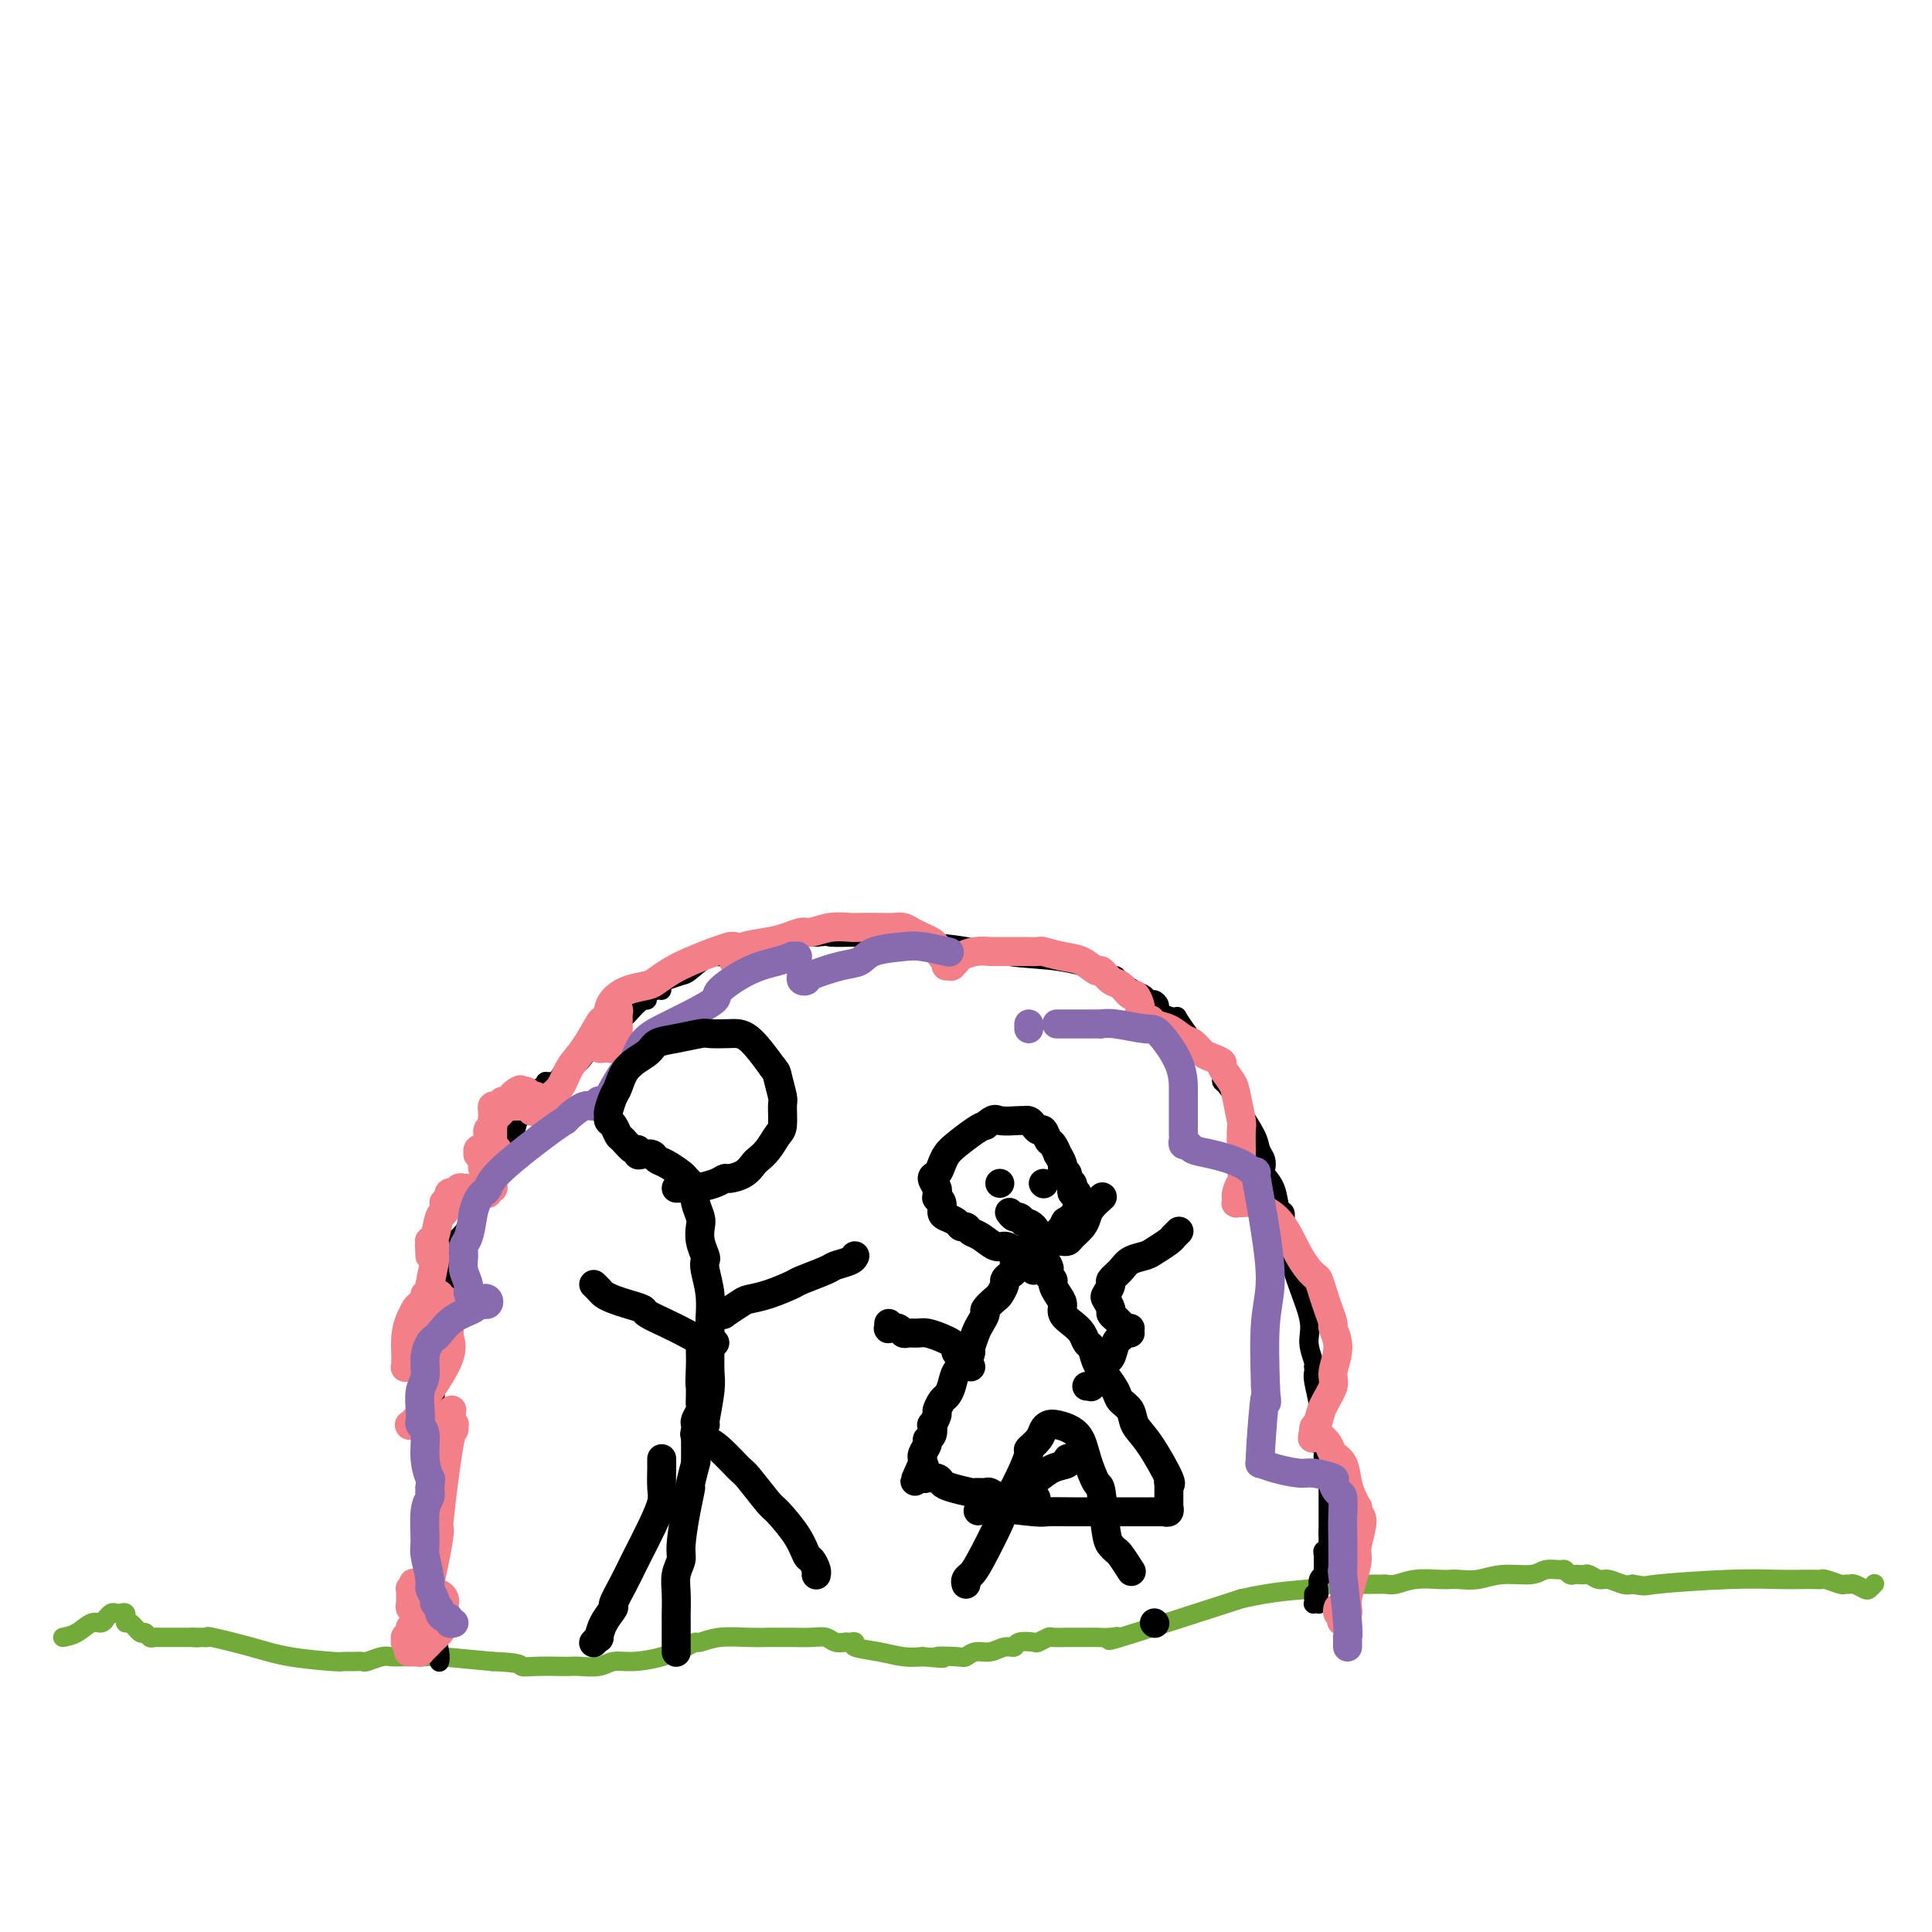 <svg viewBox='0 0 400 400' version='1.1' xmlns='http://www.w3.org/2000/svg' xmlns:xlink='http://www.w3.org/1999/xlink'><g fill='none' stroke='#73AB3A' stroke-width='4' stroke-linecap='round' stroke-linejoin='round'><path d='M13,339c0.980,-0.187 1.961,-0.375 3,-1c1.039,-0.625 2.138,-1.688 3,-2c0.862,-0.312 1.488,0.127 2,0c0.512,-0.127 0.911,-0.818 1,-1c0.089,-0.182 -0.130,0.146 0,0c0.130,-0.146 0.609,-0.767 1,-1c0.391,-0.233 0.693,-0.078 1,0c0.307,0.078 0.618,0.078 1,0c0.382,-0.078 0.836,-0.233 1,0c0.164,0.233 0.036,0.855 0,1c-0.036,0.145 0.018,-0.186 0,0c-0.018,0.186 -0.107,0.891 0,1c0.107,0.109 0.410,-0.377 1,0c0.590,0.377 1.467,1.618 2,2c0.533,0.382 0.723,-0.094 1,0c0.277,0.094 0.640,0.757 1,1c0.360,0.243 0.716,0.065 1,0c0.284,-0.065 0.497,-0.017 1,0c0.503,0.017 1.298,0.005 2,0c0.702,-0.005 1.312,-0.001 2,0c0.688,0.001 1.454,0.000 2,0c0.546,-0.000 0.870,-0.000 1,0c0.130,0.000 0.065,0.000 0,0'/><path d='M40,339c1.703,0.155 0.460,0.041 0,0c-0.460,-0.041 -0.137,-0.011 0,0c0.137,0.011 0.088,0.003 0,0c-0.088,-0.003 -0.216,-0.001 0,0c0.216,0.001 0.775,0.000 1,0c0.225,-0.000 0.117,0.000 0,0c-0.117,-0.000 -0.244,-0.002 0,0c0.244,0.002 0.860,0.006 1,0c0.140,-0.006 -0.197,-0.023 0,0c0.197,0.023 0.929,0.087 1,0c0.071,-0.087 -0.518,-0.325 1,0c1.518,0.325 5.144,1.211 8,2c2.856,0.789 4.940,1.479 8,2c3.060,0.521 7.094,0.873 9,1c1.906,0.127 1.683,0.030 2,0c0.317,-0.030 1.172,0.006 2,0c0.828,-0.006 1.627,-0.054 2,0c0.373,0.054 0.319,0.211 1,0c0.681,-0.211 2.095,-0.788 3,-1c0.905,-0.212 1.300,-0.057 2,0c0.700,0.057 1.703,0.015 2,0c0.297,-0.015 -0.113,-0.004 0,0c0.113,0.004 0.750,0.001 1,0c0.250,-0.001 0.112,-0.000 0,0c-0.112,0.000 -0.199,-0.001 0,0c0.199,0.001 0.683,0.003 1,0c0.317,-0.003 0.466,-0.011 1,0c0.534,0.011 1.451,0.041 2,0c0.549,-0.041 0.728,-0.155 3,0c2.272,0.155 6.636,0.577 11,1'/><path d='M102,344c6.356,0.226 5.746,0.792 6,1c0.254,0.208 1.373,0.057 3,0c1.627,-0.057 3.761,-0.019 5,0c1.239,0.019 1.582,0.020 2,0c0.418,-0.020 0.911,-0.060 2,0c1.089,0.060 2.774,0.220 4,0c1.226,-0.220 1.992,-0.819 3,-1c1.008,-0.181 2.257,0.058 4,0c1.743,-0.058 3.980,-0.412 6,-1c2.020,-0.588 3.824,-1.412 5,-2c1.176,-0.588 1.723,-0.942 2,-1c0.277,-0.058 0.282,0.181 1,0c0.718,-0.181 2.148,-0.780 4,-1c1.852,-0.220 4.127,-0.059 6,0c1.873,0.059 3.343,0.016 4,0c0.657,-0.016 0.502,-0.004 1,0c0.498,0.004 1.648,0.001 2,0c0.352,-0.001 -0.096,-0.001 0,0c0.096,0.001 0.735,0.004 1,0c0.265,-0.004 0.156,-0.015 1,0c0.844,0.015 2.642,0.057 4,0c1.358,-0.057 2.275,-0.211 3,0c0.725,0.211 1.257,0.788 2,1c0.743,0.212 1.698,0.060 2,0c0.302,-0.060 -0.048,-0.027 0,0c0.048,0.027 0.494,0.050 1,0c0.506,-0.050 1.072,-0.171 1,0c-0.072,0.171 -0.782,0.633 0,1c0.782,0.367 3.057,0.637 5,1c1.943,0.363 3.555,0.818 5,1c1.445,0.182 2.722,0.091 4,0'/><path d='M191,343c6.961,0.623 3.362,0.182 3,0c-0.362,-0.182 2.511,-0.105 4,0c1.489,0.105 1.594,0.239 2,0c0.406,-0.239 1.115,-0.852 2,-1c0.885,-0.148 1.947,0.170 3,0c1.053,-0.170 2.098,-0.829 3,-1c0.902,-0.171 1.660,0.147 2,0c0.340,-0.147 0.260,-0.757 1,-1c0.740,-0.243 2.300,-0.118 3,0c0.700,0.118 0.541,0.228 1,0c0.459,-0.228 1.535,-0.793 2,-1c0.465,-0.207 0.318,-0.055 1,0c0.682,0.055 2.194,0.015 3,0c0.806,-0.015 0.905,-0.004 1,0c0.095,0.004 0.187,-0.001 1,0c0.813,0.001 2.347,0.006 3,0c0.653,-0.006 0.426,-0.024 1,0c0.574,0.024 1.948,0.089 3,0c1.052,-0.089 1.783,-0.332 1,0c-0.783,0.332 -3.081,1.238 1,0c4.081,-1.238 14.540,-4.619 25,-8'/><path d='M257,331c7.106,-1.630 11.369,-1.705 14,-2c2.631,-0.295 3.628,-0.811 4,-1c0.372,-0.189 0.119,-0.051 0,0c-0.119,0.051 -0.105,0.014 0,0c0.105,-0.014 0.299,-0.004 1,0c0.701,0.004 1.907,0.001 3,0c1.093,-0.001 2.071,-0.001 3,0c0.929,0.001 1.809,0.001 2,0c0.191,-0.001 -0.306,-0.004 0,0c0.306,0.004 1.416,0.015 2,0c0.584,-0.015 0.642,-0.057 1,0c0.358,0.057 1.014,0.211 2,0c0.986,-0.211 2.300,-0.788 4,-1c1.700,-0.212 3.786,-0.061 5,0c1.214,0.061 1.557,0.031 2,0c0.443,-0.031 0.985,-0.065 2,0c1.015,0.065 2.503,0.228 4,0c1.497,-0.228 3.003,-0.847 5,-1c1.997,-0.153 4.486,0.159 6,0c1.514,-0.159 2.055,-0.789 3,-1c0.945,-0.211 2.295,-0.004 3,0c0.705,0.004 0.767,-0.195 1,0c0.233,0.195 0.639,0.783 1,1c0.361,0.217 0.677,0.062 1,0c0.323,-0.062 0.652,-0.032 1,0c0.348,0.032 0.716,0.065 1,0c0.284,-0.065 0.485,-0.227 1,0c0.515,0.227 1.344,0.844 2,1c0.656,0.156 1.138,-0.150 2,0c0.862,0.150 2.103,0.757 3,1c0.897,0.243 1.448,0.121 2,0'/><path d='M338,328c3.151,0.525 2.028,0.337 5,0c2.972,-0.337 10.040,-0.822 15,-1c4.960,-0.178 7.813,-0.049 10,0c2.187,0.049 3.707,0.017 5,0c1.293,-0.017 2.360,-0.019 3,0c0.640,0.019 0.854,0.058 1,0c0.146,-0.058 0.223,-0.213 1,0c0.777,0.213 2.253,0.793 3,1c0.747,0.207 0.763,0.043 1,0c0.237,-0.043 0.694,0.037 1,0c0.306,-0.037 0.460,-0.192 1,0c0.540,0.192 1.464,0.732 2,1c0.536,0.268 0.683,0.264 1,0c0.317,-0.264 0.805,-0.790 1,-1c0.195,-0.210 0.098,-0.105 0,0'/></g>
<g fill='none' stroke='#000000' stroke-width='4' stroke-linecap='round' stroke-linejoin='round'><path d='M91,344c-0.030,0.098 -0.060,0.197 0,0c0.060,-0.197 0.208,-0.689 0,-2c-0.208,-1.311 -0.774,-3.441 -1,-5c-0.226,-1.559 -0.113,-2.547 0,-3c0.113,-0.453 0.226,-0.370 0,-1c-0.226,-0.630 -0.793,-1.971 -1,-4c-0.207,-2.029 -0.056,-4.744 0,-6c0.056,-1.256 0.015,-1.052 0,-2c-0.015,-0.948 -0.004,-3.050 0,-4c0.004,-0.950 0.001,-0.750 0,-1c-0.001,-0.250 -0.000,-0.951 0,-1c0.000,-0.049 0.000,0.554 0,0c-0.000,-0.554 -0.000,-2.265 0,-3c0.000,-0.735 0.000,-0.496 0,-1c-0.000,-0.504 -0.000,-1.752 0,-3'/><path d='M89,308c-0.309,-6.362 -0.083,-4.266 0,-4c0.083,0.266 0.021,-1.298 0,-2c-0.021,-0.702 -0.002,-0.542 0,-1c0.002,-0.458 -0.014,-1.533 0,-2c0.014,-0.467 0.056,-0.324 0,0c-0.056,0.324 -0.211,0.831 0,-1c0.211,-1.831 0.789,-6.000 1,-8c0.211,-2.000 0.056,-1.831 0,-2c-0.056,-0.169 -0.011,-0.675 0,-1c0.011,-0.325 -0.011,-0.468 0,-1c0.011,-0.532 0.055,-1.453 0,-2c-0.055,-0.547 -0.211,-0.721 0,-2c0.211,-1.279 0.788,-3.664 1,-5c0.212,-1.336 0.060,-1.621 0,-2c-0.060,-0.379 -0.026,-0.850 0,-1c0.026,-0.150 0.044,0.021 0,0c-0.044,-0.021 -0.152,-0.234 0,-1c0.152,-0.766 0.562,-2.086 1,-3c0.438,-0.914 0.902,-1.422 1,-2c0.098,-0.578 -0.170,-1.227 0,-3c0.170,-1.773 0.778,-4.670 1,-6c0.222,-1.330 0.059,-1.091 0,-1c-0.059,0.091 -0.013,0.036 0,0c0.013,-0.036 -0.006,-0.054 0,0c0.006,0.054 0.037,0.178 0,0c-0.037,-0.178 -0.143,-0.658 0,-1c0.143,-0.342 0.536,-0.548 1,-1c0.464,-0.452 1.001,-1.152 1,-1c-0.001,0.152 -0.539,1.156 0,0c0.539,-1.156 2.154,-4.473 3,-6c0.846,-1.527 0.923,-1.263 1,-1'/><path d='M100,248c1.396,-4.164 0.387,-1.575 0,-1c-0.387,0.575 -0.153,-0.865 0,-1c0.153,-0.135 0.226,1.036 1,0c0.774,-1.036 2.249,-4.281 3,-6c0.751,-1.719 0.779,-1.914 1,-2c0.221,-0.086 0.634,-0.062 1,-1c0.366,-0.938 0.685,-2.838 1,-4c0.315,-1.162 0.628,-1.586 1,-2c0.372,-0.414 0.804,-0.819 1,-1c0.196,-0.181 0.157,-0.139 0,0c-0.157,0.139 -0.430,0.374 0,0c0.430,-0.374 1.564,-1.358 2,-2c0.436,-0.642 0.173,-0.943 0,-1c-0.173,-0.057 -0.257,0.129 0,0c0.257,-0.129 0.854,-0.574 1,-1c0.146,-0.426 -0.158,-0.832 0,-1c0.158,-0.168 0.778,-0.098 1,0c0.222,0.098 0.047,0.225 0,0c-0.047,-0.225 0.033,-0.802 0,-1c-0.033,-0.198 -0.178,-0.016 0,0c0.178,0.016 0.679,-0.135 1,0c0.321,0.135 0.460,0.557 1,0c0.540,-0.557 1.479,-2.092 2,-3c0.521,-0.908 0.623,-1.189 1,-1c0.377,0.189 1.029,0.849 2,0c0.971,-0.849 2.260,-3.207 3,-4c0.740,-0.793 0.930,-0.021 1,0c0.070,0.021 0.020,-0.708 0,-1c-0.020,-0.292 -0.010,-0.146 0,0'/><path d='M124,215c1.765,-1.460 0.178,-0.111 0,0c-0.178,0.111 1.053,-1.018 2,-2c0.947,-0.982 1.612,-1.817 2,-2c0.388,-0.183 0.500,0.287 1,0c0.500,-0.287 1.387,-1.331 2,-2c0.613,-0.669 0.953,-0.963 1,-1c0.047,-0.037 -0.199,0.184 0,0c0.199,-0.184 0.844,-0.771 1,-1c0.156,-0.229 -0.179,-0.099 0,0c0.179,0.099 0.870,0.167 1,0c0.130,-0.167 -0.300,-0.571 0,-1c0.300,-0.429 1.332,-0.885 2,-1c0.668,-0.115 0.974,0.109 1,0c0.026,-0.109 -0.228,-0.552 0,-1c0.228,-0.448 0.936,-0.903 1,-1c0.064,-0.097 -0.517,0.162 0,0c0.517,-0.162 2.131,-0.744 3,-1c0.869,-0.256 0.992,-0.184 2,-1c1.008,-0.816 2.899,-2.519 4,-3c1.101,-0.481 1.411,0.259 2,0c0.589,-0.259 1.455,-1.518 2,-2c0.545,-0.482 0.767,-0.185 1,0c0.233,0.185 0.475,0.260 1,0c0.525,-0.260 1.333,-0.854 2,-1c0.667,-0.146 1.192,0.157 2,0c0.808,-0.157 1.900,-0.774 3,-1c1.100,-0.226 2.209,-0.061 3,0c0.791,0.061 1.264,0.016 2,0c0.736,-0.016 1.737,-0.004 2,0c0.263,0.004 -0.210,0.001 0,0c0.210,-0.001 1.105,-0.001 2,0'/><path d='M169,194c3.156,-0.309 2.047,-0.083 3,0c0.953,0.083 3.967,0.022 5,0c1.033,-0.022 0.084,-0.006 0,0c-0.084,0.006 0.697,0.002 1,0c0.303,-0.002 0.126,-0.001 0,0c-0.126,0.001 -0.203,0.000 0,0c0.203,-0.000 0.686,-0.001 1,0c0.314,0.001 0.461,0.004 1,0c0.539,-0.004 1.471,-0.015 2,0c0.529,0.015 0.656,0.056 1,0c0.344,-0.056 0.904,-0.209 1,0c0.096,0.209 -0.271,0.781 0,1c0.271,0.219 1.181,0.085 2,0c0.819,-0.085 1.548,-0.121 4,0c2.452,0.121 6.628,0.400 10,1c3.372,0.600 5.940,1.520 9,2c3.060,0.480 6.613,0.521 10,1c3.387,0.479 6.610,1.396 8,2c1.390,0.604 0.948,0.896 1,1c0.052,0.104 0.598,0.021 1,0c0.402,-0.021 0.661,0.022 1,0c0.339,-0.022 0.759,-0.107 1,0c0.241,0.107 0.302,0.406 1,1c0.698,0.594 2.033,1.483 3,2c0.967,0.517 1.565,0.663 2,1c0.435,0.337 0.708,0.864 1,1c0.292,0.136 0.604,-0.118 1,0c0.396,0.118 0.876,0.609 1,1c0.124,0.391 -0.107,0.683 0,1c0.107,0.317 0.554,0.658 1,1'/><path d='M241,210c3.767,1.468 2.186,-0.363 3,1c0.814,1.363 4.024,5.921 6,8c1.976,2.079 2.719,1.678 3,2c0.281,0.322 0.101,1.368 0,2c-0.101,0.632 -0.122,0.851 0,1c0.122,0.149 0.385,0.228 1,1c0.615,0.772 1.580,2.237 2,3c0.420,0.763 0.295,0.824 1,2c0.705,1.176 2.240,3.466 3,5c0.760,1.534 0.746,2.313 1,3c0.254,0.687 0.775,1.281 1,2c0.225,0.719 0.155,1.564 0,2c-0.155,0.436 -0.395,0.463 0,1c0.395,0.537 1.426,1.582 2,3c0.574,1.418 0.690,3.207 1,4c0.310,0.793 0.814,0.588 1,1c0.186,0.412 0.054,1.439 0,2c-0.054,0.561 -0.031,0.656 0,1c0.031,0.344 0.070,0.937 0,1c-0.070,0.063 -0.250,-0.404 0,1c0.250,1.404 0.928,4.678 2,8c1.072,3.322 2.536,6.693 3,9c0.464,2.307 -0.071,3.549 0,5c0.071,1.451 0.750,3.110 1,4c0.250,0.890 0.071,1.010 0,1c-0.071,-0.010 -0.033,-0.152 0,0c0.033,0.152 0.060,0.597 0,1c-0.060,0.403 -0.209,0.762 0,2c0.209,1.238 0.774,3.354 1,5c0.226,1.646 0.113,2.823 0,4'/><path d='M273,295c0.311,4.023 0.087,3.080 0,3c-0.087,-0.080 -0.038,0.703 0,1c0.038,0.297 0.067,0.110 0,0c-0.067,-0.110 -0.228,-0.141 0,0c0.228,0.141 0.846,0.453 1,1c0.154,0.547 -0.155,1.327 0,2c0.155,0.673 0.774,1.238 1,2c0.226,0.762 0.061,1.720 0,2c-0.061,0.280 -0.016,-0.118 0,0c0.016,0.118 0.004,0.752 0,1c-0.004,0.248 -0.001,0.112 0,0c0.001,-0.112 0.000,-0.198 0,0c-0.000,0.198 -0.000,0.680 0,1c0.000,0.320 0.000,0.478 0,1c-0.000,0.522 -0.000,1.408 0,2c0.000,0.592 0.000,0.891 0,1c-0.000,0.109 -0.000,0.028 0,0c0.000,-0.028 0.000,-0.004 0,0c-0.000,0.004 -0.000,-0.013 0,0c0.000,0.013 0.000,0.055 0,0c-0.000,-0.055 -0.000,-0.207 0,0c0.000,0.207 0.000,0.772 0,1c-0.000,0.228 -0.000,0.120 0,0c0.000,-0.120 0.000,-0.253 0,0c-0.000,0.253 -0.000,0.891 0,1c0.000,0.109 0.000,-0.310 0,0c-0.000,0.310 -0.000,1.351 0,2c0.000,0.649 0.000,0.906 0,1c-0.000,0.094 -0.000,0.025 0,0c0.000,-0.025 0.000,-0.007 0,0c0.000,0.007 0.000,0.004 0,0'/><path d='M275,317c0.309,3.626 0.083,1.690 0,1c-0.083,-0.690 -0.022,-0.133 0,0c0.022,0.133 0.006,-0.158 0,0c-0.006,0.158 -0.002,0.764 0,1c0.002,0.236 0.001,0.102 0,0c-0.001,-0.102 -0.000,-0.171 0,0c0.000,0.171 0.001,0.582 0,1c-0.001,0.418 -0.004,0.843 0,1c0.004,0.157 0.015,0.045 0,0c-0.015,-0.045 -0.057,-0.022 0,0c0.057,0.022 0.211,0.042 0,0c-0.211,-0.042 -0.789,-0.147 -1,0c-0.211,0.147 -0.057,0.546 0,1c0.057,0.454 0.015,0.963 0,1c-0.015,0.037 -0.004,-0.396 0,0c0.004,0.396 0.001,1.623 0,2c-0.001,0.377 -0.000,-0.095 0,0c0.000,0.095 -0.000,0.758 0,1c0.000,0.242 0.001,0.064 0,0c-0.001,-0.064 -0.004,-0.016 0,0c0.004,0.016 0.015,-0.002 0,0c-0.015,0.002 -0.057,0.025 0,0c0.057,-0.025 0.211,-0.099 0,0c-0.211,0.099 -0.789,0.370 -1,1c-0.211,0.630 -0.057,1.619 0,2c0.057,0.381 0.015,0.155 0,0c-0.015,-0.155 -0.004,-0.238 0,0c0.004,0.238 0.001,0.796 0,1c-0.001,0.204 -0.000,0.055 0,0c0.000,-0.055 0.000,-0.016 0,0c-0.000,0.016 -0.000,0.008 0,0'/><path d='M273,330c-0.309,2.027 -0.083,0.596 0,0c0.083,-0.596 0.022,-0.357 0,0c-0.022,0.357 -0.006,0.831 0,1c0.006,0.169 0.003,0.031 0,0c-0.003,-0.031 -0.004,0.044 0,0c0.004,-0.044 0.015,-0.207 0,0c-0.015,0.207 -0.057,0.785 0,1c0.057,0.215 0.211,0.068 0,0c-0.211,-0.068 -0.789,-0.057 -1,0c-0.211,0.057 -0.057,0.160 0,0c0.057,-0.160 0.015,-0.581 0,-1c-0.015,-0.419 -0.004,-0.834 0,-1c0.004,-0.166 0.002,-0.083 0,0'/></g>
<g fill='none' stroke='#F37F89' stroke-width='6' stroke-linecap='round' stroke-linejoin='round'><path d='M90,335c0.122,-0.008 0.244,-0.016 0,0c-0.244,0.016 -0.853,0.056 -1,0c-0.147,-0.056 0.168,-0.207 0,0c-0.168,0.207 -0.819,0.773 -1,1c-0.181,0.227 0.109,0.113 0,0c-0.109,-0.113 -0.618,-0.227 -1,0c-0.382,0.227 -0.637,0.796 -1,1c-0.363,0.204 -0.833,0.045 -1,0c-0.167,-0.045 -0.031,0.025 0,0c0.031,-0.025 -0.044,-0.146 0,0c0.044,0.146 0.207,0.560 0,1c-0.207,0.440 -0.784,0.906 -1,1c-0.216,0.094 -0.072,-0.185 0,0c0.072,0.185 0.071,0.833 0,1c-0.071,0.167 -0.211,-0.147 0,0c0.211,0.147 0.775,0.756 1,1c0.225,0.244 0.113,0.122 0,0'/><path d='M85,341c-0.833,1.155 -0.416,1.041 0,1c0.416,-0.041 0.829,-0.011 1,0c0.171,0.011 0.099,0.003 0,0c-0.099,-0.003 -0.224,0.000 0,0c0.224,-0.000 0.796,-0.004 1,0c0.204,0.004 0.041,0.015 0,0c-0.041,-0.015 0.041,-0.056 0,0c-0.041,0.056 -0.204,0.208 0,0c0.204,-0.208 0.776,-0.777 1,-1c0.224,-0.223 0.101,-0.101 0,0c-0.101,0.101 -0.181,0.179 0,0c0.181,-0.179 0.623,-0.616 1,-1c0.377,-0.384 0.690,-0.716 1,-1c0.310,-0.284 0.619,-0.520 1,-1c0.381,-0.480 0.834,-1.203 1,-2c0.166,-0.797 0.045,-1.668 0,-2c-0.045,-0.332 -0.012,-0.127 0,0c0.012,0.127 0.004,0.175 0,0c-0.004,-0.175 -0.004,-0.572 0,-1c0.004,-0.428 0.011,-0.885 0,-1c-0.011,-0.115 -0.041,0.112 0,0c0.041,-0.112 0.152,-0.565 0,-1c-0.152,-0.435 -0.566,-0.853 -1,-1c-0.434,-0.147 -0.886,-0.024 -1,0c-0.114,0.024 0.110,-0.050 0,0c-0.110,0.050 -0.554,0.223 -1,0c-0.446,-0.223 -0.893,-0.843 -1,-1c-0.107,-0.157 0.125,0.150 0,0c-0.125,-0.150 -0.607,-0.757 -1,-1c-0.393,-0.243 -0.696,-0.121 -1,0'/><path d='M86,328c-0.790,-0.369 -0.264,-0.291 0,0c0.264,0.291 0.267,0.795 0,1c-0.267,0.205 -0.804,0.110 -1,0c-0.196,-0.110 -0.053,-0.236 0,0c0.053,0.236 0.014,0.833 0,1c-0.014,0.167 -0.005,-0.095 0,0c0.005,0.095 0.005,0.548 0,1c-0.005,0.452 -0.015,0.905 0,1c0.015,0.095 0.057,-0.167 0,0c-0.057,0.167 -0.211,0.763 0,1c0.211,0.237 0.789,0.116 1,0c0.211,-0.116 0.056,-0.226 0,0c-0.056,0.226 -0.012,0.790 0,1c0.012,0.210 -0.007,0.067 0,0c0.007,-0.067 0.041,-0.060 0,0c-0.041,0.060 -0.156,0.171 0,0c0.156,-0.171 0.582,-0.624 1,-1c0.418,-0.376 0.829,-0.676 1,-1c0.171,-0.324 0.101,-0.674 0,-1c-0.101,-0.326 -0.233,-0.629 0,-1c0.233,-0.371 0.831,-0.811 1,-1c0.169,-0.189 -0.092,-0.129 0,-1c0.092,-0.871 0.536,-2.673 1,-5c0.464,-2.327 0.947,-5.177 1,-6c0.053,-0.823 -0.325,0.382 0,-3c0.325,-3.382 1.351,-11.351 2,-15c0.649,-3.649 0.920,-2.978 1,-3c0.080,-0.022 -0.030,-0.738 0,-1c0.030,-0.262 0.200,-0.071 0,0c-0.200,0.071 -0.772,0.020 -1,0c-0.228,-0.020 -0.114,-0.010 0,0'/><path d='M93,295c1.083,-6.033 0.291,-1.616 0,0c-0.291,1.616 -0.082,0.429 0,0c0.082,-0.429 0.036,-0.101 0,0c-0.036,0.101 -0.063,-0.026 0,0c0.063,0.026 0.214,0.203 0,0c-0.214,-0.203 -0.793,-0.786 -1,-1c-0.207,-0.214 -0.040,-0.057 0,0c0.040,0.057 -0.046,0.015 0,0c0.046,-0.015 0.223,-0.004 0,0c-0.223,0.004 -0.847,0.001 -1,0c-0.153,-0.001 0.165,-0.000 0,0c-0.165,0.000 -0.815,0.000 -1,0c-0.185,-0.000 0.094,-0.000 0,0c-0.094,0.000 -0.560,0.000 -1,0c-0.440,-0.000 -0.854,0.000 -1,0c-0.146,-0.000 -0.024,-0.000 0,0c0.024,0.000 -0.050,0.000 0,0c0.050,-0.000 0.225,-0.001 0,0c-0.225,0.001 -0.849,0.004 -1,0c-0.151,-0.004 0.170,-0.015 0,0c-0.170,0.015 -0.830,0.057 -1,0c-0.170,-0.057 0.151,-0.211 0,0c-0.151,0.211 -0.772,0.789 -1,1c-0.228,0.211 -0.061,0.057 0,0c0.061,-0.057 0.016,-0.015 0,0c-0.016,0.015 -0.005,0.004 0,0c0.005,-0.004 0.002,-0.002 0,0'/><path d='M85,295c-0.979,0.048 0.575,0.168 1,0c0.425,-0.168 -0.278,-0.623 0,-1c0.278,-0.377 1.538,-0.677 2,-1c0.462,-0.323 0.125,-0.669 0,-1c-0.125,-0.331 -0.037,-0.646 0,-1c0.037,-0.354 0.024,-0.745 0,-1c-0.024,-0.255 -0.059,-0.373 1,-2c1.059,-1.627 3.212,-4.762 4,-7c0.788,-2.238 0.211,-3.579 0,-4c-0.211,-0.421 -0.057,0.079 0,0c0.057,-0.079 0.015,-0.737 0,-1c-0.015,-0.263 -0.004,-0.130 0,0c0.004,0.130 0.001,0.256 0,0c-0.001,-0.256 -0.001,-0.894 0,-1c0.001,-0.106 0.001,0.321 0,0c-0.001,-0.321 -0.004,-1.391 0,-2c0.004,-0.609 0.016,-0.756 0,-1c-0.016,-0.244 -0.061,-0.586 0,-1c0.061,-0.414 0.228,-0.899 0,-1c-0.228,-0.101 -0.850,0.183 -1,0c-0.150,-0.183 0.171,-0.834 0,-1c-0.171,-0.166 -0.833,0.152 -1,0c-0.167,-0.152 0.162,-0.774 0,-1c-0.162,-0.226 -0.813,-0.058 -1,0c-0.187,0.058 0.091,0.005 0,0c-0.091,-0.005 -0.549,0.039 -1,0c-0.451,-0.039 -0.894,-0.163 -1,0c-0.106,0.163 0.126,0.611 0,1c-0.126,0.389 -0.611,0.720 -1,1c-0.389,0.280 -0.683,0.509 -1,1c-0.317,0.491 -0.659,1.246 -1,2'/><path d='M85,273c-0.691,1.509 -0.917,2.783 -1,4c-0.083,1.217 -0.022,2.379 0,3c0.022,0.621 0.006,0.702 0,1c-0.006,0.298 -0.002,0.812 0,1c0.002,0.188 0.000,0.049 0,0c-0.000,-0.049 -0.000,-0.009 0,0c0.000,0.009 -0.000,-0.011 0,0c0.000,0.011 0.000,0.055 0,0c-0.000,-0.055 -0.001,-0.210 0,0c0.001,0.210 0.004,0.784 0,1c-0.004,0.216 -0.016,0.073 0,0c0.016,-0.073 0.060,-0.075 0,0c-0.060,0.075 -0.224,0.227 0,0c0.224,-0.227 0.834,-0.834 1,-1c0.166,-0.166 -0.113,0.109 0,0c0.113,-0.109 0.618,-0.600 1,-1c0.382,-0.400 0.642,-0.708 1,-1c0.358,-0.292 0.814,-0.568 1,-1c0.186,-0.432 0.102,-1.018 0,-2c-0.102,-0.982 -0.224,-2.358 0,-3c0.224,-0.642 0.792,-0.550 1,-1c0.208,-0.450 0.056,-1.441 0,-2c-0.056,-0.559 -0.015,-0.685 0,-1c0.015,-0.315 0.004,-0.820 0,-1c-0.004,-0.180 -0.001,-0.034 0,0c0.001,0.034 0.000,-0.043 0,0c-0.000,0.043 -0.000,0.207 0,0c0.000,-0.207 0.000,-0.787 0,-1c-0.000,-0.213 -0.000,-0.061 0,0c0.000,0.061 0.000,0.030 0,0'/><path d='M89,268c0.094,-1.863 -0.171,-1.020 0,-2c0.171,-0.980 0.778,-3.783 1,-5c0.222,-1.217 0.060,-0.848 0,-1c-0.060,-0.152 -0.016,-0.825 0,-1c0.016,-0.175 0.005,0.149 0,0c-0.005,-0.149 -0.005,-0.772 0,-1c0.005,-0.228 0.015,-0.062 0,0c-0.015,0.062 -0.057,0.021 0,0c0.057,-0.021 0.211,-0.021 0,0c-0.211,0.021 -0.789,0.063 -1,0c-0.211,-0.063 -0.057,-0.229 0,0c0.057,0.229 0.015,0.855 0,1c-0.015,0.145 -0.004,-0.192 0,0c0.004,0.192 0.001,0.912 0,1c-0.001,0.088 -0.001,-0.456 0,-1'/><path d='M89,259c-0.004,-1.558 -0.012,-0.954 0,-1c0.012,-0.046 0.046,-0.743 0,-1c-0.046,-0.257 -0.170,-0.072 0,0c0.170,0.072 0.634,0.033 1,-1c0.366,-1.033 0.634,-3.060 1,-4c0.366,-0.940 0.830,-0.791 1,-1c0.170,-0.209 0.046,-0.774 0,-1c-0.046,-0.226 -0.013,-0.113 0,0c0.013,0.113 0.007,0.228 0,0c-0.007,-0.228 -0.016,-0.797 0,-1c0.016,-0.203 0.057,-0.039 0,0c-0.057,0.039 -0.212,-0.046 0,0c0.212,0.046 0.793,0.222 1,0c0.207,-0.222 0.042,-0.844 0,-1c-0.042,-0.156 0.040,0.154 0,0c-0.040,-0.154 -0.203,-0.772 0,-1c0.203,-0.228 0.771,-0.065 1,0c0.229,0.065 0.118,0.031 0,0c-0.118,-0.031 -0.243,-0.061 0,0c0.243,0.061 0.853,0.212 1,0c0.147,-0.212 -0.171,-0.789 0,-1c0.171,-0.211 0.831,-0.057 1,0c0.169,0.057 -0.152,0.015 0,0c0.152,-0.015 0.776,-0.004 1,0c0.224,0.004 0.046,0.000 0,0c-0.046,-0.000 0.040,0.003 0,0c-0.040,-0.003 -0.207,-0.011 0,0c0.207,0.011 0.786,0.041 1,0c0.214,-0.041 0.061,-0.155 0,0c-0.061,0.155 -0.031,0.577 0,1'/><path d='M98,247c1.150,-0.309 1.026,-0.083 1,0c-0.026,0.083 0.046,0.022 0,0c-0.046,-0.022 -0.210,-0.006 0,0c0.210,0.006 0.792,0.001 1,0c0.208,-0.001 0.041,0.001 0,0c-0.041,-0.001 0.045,-0.004 0,0c-0.045,0.004 -0.222,0.016 0,0c0.222,-0.016 0.844,-0.059 1,0c0.156,0.059 -0.154,0.222 0,0c0.154,-0.222 0.773,-0.828 1,-1c0.227,-0.172 0.061,0.092 0,0c-0.061,-0.092 -0.016,-0.539 0,-1c0.016,-0.461 0.004,-0.936 0,-1c-0.004,-0.064 -0.001,0.284 0,-1c0.001,-1.284 0.000,-4.200 0,-6c-0.000,-1.800 -0.000,-2.483 0,-3c0.000,-0.517 0.000,-0.869 0,-1c-0.000,-0.131 -0.000,-0.042 0,0c0.000,0.042 0.000,0.037 0,0c-0.000,-0.037 -0.001,-0.105 0,0c0.001,0.105 0.004,0.382 0,0c-0.004,-0.382 -0.016,-1.423 0,-2c0.016,-0.577 0.061,-0.689 0,-1c-0.061,-0.311 -0.229,-0.819 0,-1c0.229,-0.181 0.854,-0.034 1,0c0.146,0.034 -0.186,-0.047 0,0c0.186,0.047 0.890,0.220 1,0c0.110,-0.220 -0.372,-0.832 0,-1c0.372,-0.168 1.600,0.109 2,0c0.400,-0.109 -0.029,-0.602 0,-1c0.029,-0.398 0.514,-0.699 1,-1'/><path d='M107,226c0.996,-0.773 0.985,-0.207 1,0c0.015,0.207 0.056,0.054 0,0c-0.056,-0.054 -0.207,-0.011 0,0c0.207,0.011 0.774,-0.011 1,0c0.226,0.011 0.112,0.056 0,0c-0.112,-0.056 -0.222,-0.212 0,0c0.222,0.212 0.778,0.793 1,1c0.222,0.207 0.112,0.042 0,0c-0.112,-0.042 -0.226,0.040 0,0c0.226,-0.040 0.793,-0.203 1,0c0.207,0.203 0.056,0.772 0,1c-0.056,0.228 -0.015,0.114 0,0c0.015,-0.114 0.004,-0.227 0,0c-0.004,0.227 -0.001,0.793 0,1c0.001,0.207 0.000,0.056 0,0c-0.000,-0.056 -0.000,-0.016 0,0c0.000,0.016 0.000,0.008 0,0c-0.000,-0.008 -0.000,-0.016 0,0c0.000,0.016 0.001,0.057 0,0c-0.001,-0.057 -0.004,-0.210 0,0c0.004,0.210 0.016,0.785 0,1c-0.016,0.215 -0.061,0.072 0,0c0.061,-0.072 0.228,-0.072 0,0c-0.228,0.072 -0.849,0.215 -1,0c-0.151,-0.215 0.170,-0.790 0,-1c-0.170,-0.210 -0.829,-0.056 -1,0c-0.171,0.056 0.148,0.015 0,0c-0.148,-0.015 -0.761,-0.004 -1,0c-0.239,0.004 -0.103,0.001 0,0c0.103,-0.001 0.172,-0.000 0,0c-0.172,0.000 -0.586,0.000 -1,0'/><path d='M107,229c-0.858,-0.158 -1.003,-0.054 -1,0c0.003,0.054 0.155,0.057 0,0c-0.155,-0.057 -0.616,-0.174 -1,0c-0.384,0.174 -0.690,0.638 -1,1c-0.310,0.362 -0.623,0.621 -1,1c-0.377,0.379 -0.818,0.878 -1,1c-0.182,0.122 -0.105,-0.131 0,0c0.105,0.131 0.240,0.648 0,1c-0.240,0.352 -0.853,0.538 -1,1c-0.147,0.462 0.171,1.200 0,2c-0.171,0.800 -0.831,1.664 -1,2c-0.169,0.336 0.155,0.146 0,0c-0.155,-0.146 -0.787,-0.246 -1,0c-0.213,0.246 -0.005,0.839 0,1c0.005,0.161 -0.191,-0.111 0,0c0.191,0.111 0.769,0.603 1,1c0.231,0.397 0.114,0.699 0,1c-0.114,0.301 -0.227,0.603 0,1c0.227,0.397 0.792,0.891 1,1c0.208,0.109 0.060,-0.167 0,0c-0.060,0.167 -0.030,0.777 0,1c0.030,0.223 0.061,0.060 0,0c-0.061,-0.060 -0.212,-0.015 0,0c0.212,0.015 0.789,0.000 1,0c0.211,-0.000 0.057,0.015 0,0c-0.057,-0.015 -0.015,-0.059 0,0c0.015,0.059 0.004,0.222 0,0c-0.004,-0.222 -0.001,-0.829 0,-1c0.001,-0.171 0.000,0.094 0,0c-0.000,-0.094 -0.000,-0.547 0,-1'/><path d='M102,242c0.691,0.603 0.917,0.110 1,0c0.083,-0.110 0.022,0.164 0,0c-0.022,-0.164 -0.005,-0.766 0,-1c0.005,-0.234 -0.002,-0.100 0,0c0.002,0.100 0.014,0.167 0,0c-0.014,-0.167 -0.053,-0.566 0,-1c0.053,-0.434 0.196,-0.901 0,-1c-0.196,-0.099 -0.733,0.169 -1,0c-0.267,-0.169 -0.264,-0.776 0,-1c0.264,-0.224 0.790,-0.064 1,0c0.210,0.064 0.105,0.032 0,0'/><path d='M113,233c0.030,-0.444 0.061,-0.888 0,-1c-0.061,-0.112 -0.212,0.110 0,0c0.212,-0.110 0.789,-0.550 1,-1c0.211,-0.450 0.057,-0.908 0,-1c-0.057,-0.092 -0.017,0.183 0,0c0.017,-0.183 0.011,-0.824 0,-1c-0.011,-0.176 -0.026,0.112 0,0c0.026,-0.112 0.092,-0.625 0,-1c-0.092,-0.375 -0.343,-0.613 0,-1c0.343,-0.387 1.281,-0.925 2,-2c0.719,-1.075 1.219,-2.688 2,-4c0.781,-1.312 1.842,-2.323 3,-4c1.158,-1.677 2.415,-4.018 3,-5c0.585,-0.982 0.500,-0.604 1,-1c0.500,-0.396 1.584,-1.567 2,-2c0.416,-0.433 0.164,-0.127 0,0c-0.164,0.127 -0.240,0.075 0,0c0.240,-0.075 0.796,-0.174 1,0c0.204,0.174 0.055,0.621 0,1c-0.055,0.379 -0.015,0.689 0,1c0.015,0.311 0.004,0.623 0,1c-0.004,0.377 -0.001,0.819 0,1c0.001,0.181 0.000,0.100 0,0c-0.000,-0.100 -0.000,-0.219 0,0c0.000,0.219 0.000,0.777 0,1c-0.000,0.223 -0.000,0.111 0,0c0.000,-0.111 0.000,-0.222 0,0c-0.000,0.222 -0.000,0.778 0,1c0.000,0.222 0.000,0.111 0,0'/><path d='M128,215c-0.088,1.094 -0.807,0.829 -1,1c-0.193,0.171 0.140,0.778 0,1c-0.140,0.222 -0.755,0.059 -1,0c-0.245,-0.059 -0.122,-0.015 0,0c0.122,0.015 0.243,0.001 0,0c-0.243,-0.001 -0.849,0.012 -1,0c-0.151,-0.012 0.155,-0.047 0,0c-0.155,0.047 -0.771,0.178 -1,0c-0.229,-0.178 -0.072,-0.664 0,-1c0.072,-0.336 0.057,-0.523 0,-1c-0.057,-0.477 -0.157,-1.244 0,-2c0.157,-0.756 0.572,-1.502 1,-2c0.428,-0.498 0.871,-0.750 1,-1c0.129,-0.250 -0.055,-0.500 0,-1c0.055,-0.500 0.349,-1.250 1,-2c0.651,-0.750 1.660,-1.499 3,-2c1.340,-0.501 3.012,-0.754 4,-1c0.988,-0.246 1.292,-0.487 2,-1c0.708,-0.513 1.821,-1.300 3,-2c1.179,-0.700 2.425,-1.313 4,-2c1.575,-0.687 3.480,-1.448 5,-2c1.520,-0.552 2.656,-0.895 3,-1c0.344,-0.105 -0.104,0.028 0,0c0.104,-0.028 0.760,-0.218 1,0c0.240,0.218 0.064,0.842 0,1c-0.064,0.158 -0.017,-0.150 0,0c0.017,0.150 0.005,0.758 0,1c-0.005,0.242 -0.001,0.116 0,0c0.001,-0.116 0.000,-0.224 0,0c-0.000,0.224 -0.000,0.778 0,1c0.000,0.222 0.000,0.111 0,0'/><path d='M152,199c0.150,0.467 0.026,0.135 0,0c-0.026,-0.135 0.046,-0.074 0,0c-0.046,0.074 -0.209,0.160 0,0c0.209,-0.160 0.789,-0.568 1,-1c0.211,-0.432 0.051,-0.889 0,-1c-0.051,-0.111 0.007,0.124 0,0c-0.007,-0.124 -0.078,-0.607 1,-1c1.078,-0.393 3.305,-0.698 5,-1c1.695,-0.302 2.857,-0.603 4,-1c1.143,-0.397 2.268,-0.891 3,-1c0.732,-0.109 1.070,0.167 2,0c0.930,-0.167 2.451,-0.777 4,-1c1.549,-0.223 3.125,-0.061 4,0c0.875,0.061 1.050,0.019 2,0c0.950,-0.019 2.677,-0.016 4,0c1.323,0.016 2.242,0.046 3,0c0.758,-0.046 1.355,-0.167 2,0c0.645,0.167 1.339,0.622 2,1c0.661,0.378 1.288,0.680 2,1c0.712,0.320 1.510,0.659 2,1c0.490,0.341 0.671,0.683 1,1c0.329,0.317 0.806,0.607 1,1c0.194,0.393 0.103,0.889 0,1c-0.103,0.111 -0.220,-0.162 0,0c0.220,0.162 0.777,0.761 1,1c0.223,0.239 0.111,0.120 0,0'/><path d='M196,199c1.079,1.155 0.275,1.042 0,1c-0.275,-0.042 -0.021,-0.011 0,0c0.021,0.011 -0.191,0.004 0,0c0.191,-0.004 0.787,-0.004 1,0c0.213,0.004 0.045,0.012 0,0c-0.045,-0.012 0.035,-0.046 0,0c-0.035,0.046 -0.184,0.170 0,0c0.184,-0.170 0.702,-0.634 1,-1c0.298,-0.366 0.376,-0.634 1,-1c0.624,-0.366 1.794,-0.830 3,-1c1.206,-0.170 2.450,-0.045 3,0c0.550,0.045 0.407,0.011 1,0c0.593,-0.011 1.922,0.000 3,0c1.078,-0.000 1.905,-0.013 3,0c1.095,0.013 2.458,0.050 3,0c0.542,-0.050 0.263,-0.187 1,0c0.737,0.187 2.491,0.698 4,1c1.509,0.302 2.774,0.394 4,1c1.226,0.606 2.412,1.726 3,2c0.588,0.274 0.577,-0.296 1,0c0.423,0.296 1.280,1.459 2,2c0.720,0.541 1.303,0.459 2,1c0.697,0.541 1.507,1.703 2,2c0.493,0.297 0.668,-0.271 1,0c0.332,0.271 0.820,1.381 1,2c0.180,0.619 0.051,0.748 0,1c-0.051,0.252 -0.026,0.626 0,1'/><path d='M236,210c1.856,1.949 0.495,1.321 0,1c-0.495,-0.321 -0.126,-0.336 0,0c0.126,0.336 0.007,1.021 0,1c-0.007,-0.021 0.098,-0.750 0,-1c-0.098,-0.250 -0.398,-0.021 0,0c0.398,0.021 1.496,-0.164 2,0c0.504,0.164 0.414,0.678 1,1c0.586,0.322 1.847,0.453 3,1c1.153,0.547 2.198,1.509 3,2c0.802,0.491 1.362,0.511 2,1c0.638,0.489 1.355,1.447 2,2c0.645,0.553 1.219,0.701 2,1c0.781,0.299 1.768,0.749 2,1c0.232,0.251 -0.292,0.302 0,1c0.292,0.698 1.399,2.042 2,3c0.601,0.958 0.697,1.531 1,3c0.303,1.469 0.813,3.833 1,5c0.187,1.167 0.050,1.138 0,2c-0.050,0.862 -0.013,2.617 0,4c0.013,1.383 0.004,2.395 0,3c-0.004,0.605 -0.002,0.802 0,1'/><path d='M257,242c0.680,3.979 0.379,2.926 0,3c-0.379,0.074 -0.835,1.274 -1,2c-0.165,0.726 -0.040,0.979 0,1c0.040,0.021 -0.006,-0.190 0,0c0.006,0.190 0.065,0.782 0,1c-0.065,0.218 -0.255,0.061 0,0c0.255,-0.061 0.956,-0.025 1,0c0.044,0.025 -0.568,0.039 0,0c0.568,-0.039 2.317,-0.133 3,0c0.683,0.133 0.301,0.492 1,1c0.699,0.508 2.477,1.164 4,3c1.523,1.836 2.789,4.850 4,7c1.211,2.150 2.367,3.435 3,4c0.633,0.565 0.743,0.411 1,1c0.257,0.589 0.662,1.920 1,3c0.338,1.080 0.608,1.910 1,3c0.392,1.090 0.906,2.440 1,3c0.094,0.560 -0.230,0.331 0,1c0.230,0.669 1.015,2.238 1,4c-0.015,1.762 -0.830,3.718 -1,5c-0.170,1.282 0.305,1.890 0,3c-0.305,1.110 -1.390,2.722 -2,4c-0.610,1.278 -0.746,2.222 -1,3c-0.254,0.778 -0.627,1.389 -1,2'/><path d='M272,296c-0.611,3.413 -0.137,0.945 0,0c0.137,-0.945 -0.062,-0.368 0,0c0.062,0.368 0.384,0.528 1,1c0.616,0.472 1.527,1.256 2,2c0.473,0.744 0.509,1.447 1,2c0.491,0.553 1.438,0.956 2,2c0.562,1.044 0.738,2.727 1,4c0.262,1.273 0.611,2.134 1,3c0.389,0.866 0.818,1.737 1,2c0.182,0.263 0.116,-0.083 0,0c-0.116,0.083 -0.283,0.594 0,1c0.283,0.406 1.014,0.706 1,2c-0.014,1.294 -0.774,3.580 -1,5c-0.226,1.420 0.083,1.973 0,3c-0.083,1.027 -0.557,2.528 -1,4c-0.443,1.472 -0.853,2.917 -1,4c-0.147,1.083 -0.029,1.806 0,2c0.029,0.194 -0.031,-0.140 0,0c0.031,0.140 0.152,0.754 0,1c-0.152,0.246 -0.576,0.123 -1,0'/><path d='M278,334c-0.480,3.253 -0.181,0.886 0,0c0.181,-0.886 0.245,-0.290 0,0c-0.245,0.290 -0.798,0.274 -1,0c-0.202,-0.274 -0.055,-0.804 0,-1c0.055,-0.196 0.016,-0.056 0,0c-0.016,0.056 -0.008,0.028 0,0'/></g>
<g fill='none' stroke='#886AAE' stroke-width='6' stroke-linecap='round' stroke-linejoin='round'><path d='M94,336c-0.444,0.120 -0.888,0.239 -1,0c-0.112,-0.239 0.110,-0.838 0,-1c-0.110,-0.162 -0.550,0.112 -1,0c-0.450,-0.112 -0.909,-0.611 -1,-1c-0.091,-0.389 0.187,-0.667 0,-1c-0.187,-0.333 -0.839,-0.719 -1,-1c-0.161,-0.281 0.167,-0.456 0,-1c-0.167,-0.544 -0.830,-1.458 -1,-2c-0.170,-0.542 0.154,-0.712 0,-2c-0.154,-1.288 -0.788,-3.694 -1,-5c-0.212,-1.306 -0.004,-1.512 0,-3c0.004,-1.488 -0.195,-4.258 0,-6c0.195,-1.742 0.784,-2.457 1,-3c0.216,-0.543 0.058,-0.916 0,-1c-0.058,-0.084 -0.017,0.119 0,0c0.017,-0.119 0.008,-0.559 0,-1'/><path d='M89,308c0.220,-2.449 0.269,-1.573 0,-2c-0.269,-0.427 -0.856,-2.157 -1,-4c-0.144,-1.843 0.157,-3.799 0,-5c-0.157,-1.201 -0.770,-1.647 -1,-2c-0.230,-0.353 -0.076,-0.615 0,-1c0.076,-0.385 0.076,-0.894 0,-2c-0.076,-1.106 -0.227,-2.807 0,-4c0.227,-1.193 0.833,-1.876 1,-3c0.167,-1.124 -0.106,-2.689 0,-4c0.106,-1.311 0.589,-2.368 1,-3c0.411,-0.632 0.750,-0.839 1,-1c0.250,-0.161 0.411,-0.277 1,-1c0.589,-0.723 1.607,-2.054 3,-3c1.393,-0.946 3.161,-1.508 4,-2c0.839,-0.492 0.748,-0.913 1,-1c0.252,-0.087 0.848,0.159 1,0c0.152,-0.159 -0.141,-0.722 0,-1c0.141,-0.278 0.716,-0.269 1,0c0.284,0.269 0.279,0.798 0,1c-0.279,0.202 -0.830,0.077 -1,0c-0.170,-0.077 0.042,-0.106 0,0c-0.042,0.106 -0.337,0.348 -1,0c-0.663,-0.348 -1.695,-1.287 -2,-2c-0.305,-0.713 0.117,-1.200 0,-2c-0.117,-0.800 -0.775,-1.913 -1,-3c-0.225,-1.087 -0.019,-2.147 0,-3c0.019,-0.853 -0.149,-1.499 0,-2c0.149,-0.501 0.614,-0.857 1,-2c0.386,-1.143 0.693,-3.071 1,-5'/><path d='M98,251c0.710,-2.734 1.486,-3.569 2,-4c0.514,-0.431 0.766,-0.457 1,-1c0.234,-0.543 0.451,-1.603 3,-4c2.549,-2.397 7.432,-6.130 10,-8c2.568,-1.870 2.822,-1.878 3,-2c0.178,-0.122 0.281,-0.358 1,-1c0.719,-0.642 2.052,-1.689 3,-2c0.948,-0.311 1.509,0.114 2,0c0.491,-0.114 0.912,-0.766 1,-1c0.088,-0.234 -0.156,-0.049 0,0c0.156,0.049 0.712,-0.038 1,0c0.288,0.038 0.308,0.201 1,-1c0.692,-1.201 2.056,-3.766 3,-5c0.944,-1.234 1.470,-1.136 2,-2c0.530,-0.864 1.066,-2.691 2,-4c0.934,-1.309 2.268,-2.101 4,-3c1.732,-0.899 3.863,-1.904 6,-3c2.137,-1.096 4.279,-2.283 5,-3c0.721,-0.717 0.020,-0.963 1,-2c0.980,-1.037 3.639,-2.866 6,-4c2.361,-1.134 4.423,-1.572 6,-2c1.577,-0.428 2.671,-0.844 3,-1c0.329,-0.156 -0.105,-0.050 0,0c0.105,0.050 0.750,0.044 1,0c0.250,-0.044 0.106,-0.127 0,0c-0.106,0.127 -0.173,0.465 0,1c0.173,0.535 0.587,1.268 1,2'/><path d='M166,201c0.327,0.632 0.145,0.712 0,1c-0.145,0.288 -0.253,0.783 0,1c0.253,0.217 0.869,0.157 1,0c0.131,-0.157 -0.222,-0.410 1,-1c1.222,-0.590 4.018,-1.518 6,-2c1.982,-0.482 3.148,-0.518 4,-1c0.852,-0.482 1.388,-1.411 3,-2c1.612,-0.589 4.298,-0.838 6,-1c1.702,-0.162 2.420,-0.236 4,0c1.580,0.236 4.023,0.782 5,1c0.977,0.218 0.489,0.109 0,0'/><path d='M213,212c0.000,0.417 0.000,0.833 0,1c0.000,0.167 0.000,0.083 0,0'/><path d='M219,212c-0.196,-0.000 -0.392,-0.000 0,0c0.392,0.000 1.371,0.000 2,0c0.629,-0.000 0.906,-0.001 2,0c1.094,0.001 3.003,0.004 4,0c0.997,-0.004 1.080,-0.016 1,0c-0.080,0.016 -0.323,0.061 0,0c0.323,-0.061 1.211,-0.226 3,0c1.789,0.226 4.479,0.843 6,1c1.521,0.157 1.872,-0.145 3,1c1.128,1.145 3.034,3.737 4,6c0.966,2.263 0.991,4.196 1,5c0.009,0.804 0.002,0.478 0,1c-0.002,0.522 -0.000,1.890 0,3c0.000,1.110 -0.001,1.962 0,3c0.001,1.038 0.004,2.263 0,3c-0.004,0.737 -0.014,0.985 0,1c0.014,0.015 0.052,-0.204 0,0c-0.052,0.204 -0.194,0.830 0,1c0.194,0.170 0.725,-0.117 1,0c0.275,0.117 0.293,0.639 1,1c0.707,0.361 2.101,0.560 4,1c1.899,0.440 4.301,1.119 6,2c1.699,0.881 2.695,1.962 3,2c0.305,0.038 -0.080,-0.968 0,0c0.080,0.968 0.624,3.911 1,6c0.376,2.089 0.585,3.323 1,6c0.415,2.677 1.035,6.798 1,10c-0.035,3.202 -0.724,5.486 -1,9c-0.276,3.514 -0.138,8.257 0,13'/><path d='M262,287c0.370,6.626 0.296,1.191 0,2c-0.296,0.809 -0.813,7.862 -1,11c-0.187,3.138 -0.043,2.360 0,2c0.043,-0.360 -0.014,-0.303 0,0c0.014,0.303 0.098,0.851 0,1c-0.098,0.149 -0.379,-0.100 0,0c0.379,0.100 1.418,0.550 3,1c1.582,0.450 3.709,0.898 5,1c1.291,0.102 1.747,-0.144 3,0c1.253,0.144 3.302,0.679 4,1c0.698,0.321 0.043,0.430 0,1c-0.043,0.570 0.525,1.603 1,2c0.475,0.397 0.858,0.160 1,1c0.142,0.840 0.042,2.757 0,4c-0.042,1.243 -0.025,1.812 0,4c0.025,2.188 0.059,5.997 0,7c-0.059,1.003 -0.212,-0.799 0,1c0.212,1.799 0.789,7.199 1,10c0.211,2.801 0.057,3.003 0,3c-0.057,-0.003 -0.015,-0.211 0,0c0.015,0.211 0.004,0.840 0,1c-0.004,0.160 -0.001,-0.149 0,0c0.001,0.149 0.000,0.757 0,1c-0.000,0.243 -0.000,0.122 0,0'/></g>
<g fill='none' stroke='#000000' stroke-width='6' stroke-linecap='round' stroke-linejoin='round'><path d='M140,342c0.000,0.081 0.000,0.163 0,0c-0.000,-0.163 -0.000,-0.569 0,-1c0.000,-0.431 0.000,-0.885 0,-1c-0.000,-0.115 -0.000,0.111 0,0c0.000,-0.111 0.000,-0.559 0,-1c-0.000,-0.441 -0.000,-0.875 0,-1c0.000,-0.125 0.000,0.060 0,0c-0.000,-0.060 -0.001,-0.364 0,-1c0.001,-0.636 0.004,-1.602 0,-2c-0.004,-0.398 -0.016,-0.228 0,-1c0.016,-0.772 0.060,-2.487 0,-4c-0.060,-1.513 -0.222,-2.823 0,-4c0.222,-1.177 0.829,-2.220 1,-3c0.171,-0.780 -0.094,-1.296 0,-3c0.094,-1.704 0.547,-4.596 1,-7c0.453,-2.404 0.906,-4.320 1,-5c0.094,-0.680 -0.171,-0.124 0,-1c0.171,-0.876 0.778,-3.185 1,-4c0.222,-0.815 0.059,-0.137 0,0c-0.059,0.137 -0.016,-0.268 0,-1c0.016,-0.732 0.003,-1.792 0,-3c-0.003,-1.208 0.003,-2.565 0,-3c-0.003,-0.435 -0.015,0.053 0,0c0.015,-0.053 0.057,-0.646 0,-1c-0.057,-0.354 -0.211,-0.468 0,-1c0.211,-0.532 0.789,-1.483 1,-2c0.211,-0.517 0.057,-0.601 0,-1c-0.057,-0.399 -0.016,-1.114 0,-2c0.016,-0.886 0.008,-1.943 0,-3'/><path d='M145,286c0.774,-8.526 0.207,-1.843 0,0c-0.207,1.843 -0.056,-1.156 0,-3c0.056,-1.844 0.015,-2.533 0,-3c-0.015,-0.467 -0.004,-0.714 0,-1c0.004,-0.286 0.001,-0.613 0,-1c-0.001,-0.387 -0.000,-0.836 0,-1c0.000,-0.164 0.000,-0.044 0,0c-0.000,0.044 -0.000,0.013 0,0c0.000,-0.013 0.000,-0.006 0,0'/><path d='M137,302c0.001,0.425 0.001,0.850 0,1c-0.001,0.150 -0.005,0.025 0,0c0.005,-0.025 0.019,0.049 0,1c-0.019,0.951 -0.070,2.777 0,4c0.070,1.223 0.262,1.841 0,3c-0.262,1.159 -0.978,2.857 -2,5c-1.022,2.143 -2.349,4.730 -3,6c-0.651,1.270 -0.626,1.224 -1,2c-0.374,0.776 -1.148,2.373 -2,4c-0.852,1.627 -1.782,3.282 -2,4c-0.218,0.718 0.278,0.497 0,1c-0.278,0.503 -1.328,1.728 -2,3c-0.672,1.272 -0.965,2.589 -1,3c-0.035,0.411 0.187,-0.086 0,0c-0.187,0.086 -0.782,0.755 -1,1c-0.218,0.245 -0.059,0.066 0,0c0.059,-0.066 0.017,-0.019 0,0c-0.017,0.019 -0.008,0.009 0,0'/><path d='M144,297c-0.166,-0.083 -0.332,-0.167 0,0c0.332,0.167 1.161,0.584 2,1c0.839,0.416 1.689,0.829 3,2c1.311,1.171 3.082,3.099 4,4c0.918,0.901 0.981,0.774 2,2c1.019,1.226 2.994,3.805 4,5c1.006,1.195 1.044,1.006 2,2c0.956,0.994 2.831,3.170 4,5c1.169,1.830 1.634,3.313 2,4c0.366,0.687 0.634,0.577 1,1c0.366,0.423 0.830,1.377 1,2c0.170,0.623 0.046,0.913 0,1c-0.046,0.087 -0.012,-0.028 0,0c0.012,0.028 0.003,0.200 0,0c-0.003,-0.200 -0.001,-0.771 0,-1c0.001,-0.229 0.000,-0.114 0,0'/><path d='M146,295c0.030,-0.045 0.061,-0.090 0,0c-0.061,0.090 -0.212,0.315 0,-1c0.212,-1.315 0.789,-4.170 1,-6c0.211,-1.830 0.058,-2.634 0,-4c-0.058,-1.366 -0.019,-3.293 0,-5c0.019,-1.707 0.019,-3.193 0,-4c-0.019,-0.807 -0.057,-0.936 0,-2c0.057,-1.064 0.208,-3.064 0,-5c-0.208,-1.936 -0.774,-3.807 -1,-5c-0.226,-1.193 -0.112,-1.708 0,-2c0.112,-0.292 0.222,-0.361 0,-1c-0.222,-0.639 -0.778,-1.850 -1,-3c-0.222,-1.150 -0.112,-2.241 0,-3c0.112,-0.759 0.226,-1.188 0,-2c-0.226,-0.812 -0.793,-2.008 -1,-3c-0.207,-0.992 -0.056,-1.781 0,-2c0.056,-0.219 0.015,0.133 0,0c-0.015,-0.133 -0.004,-0.752 0,-1c0.004,-0.248 0.002,-0.124 0,0'/><path d='M148,278c-0.120,0.095 -0.239,0.191 -1,0c-0.761,-0.191 -2.163,-0.667 -3,-1c-0.837,-0.333 -1.109,-0.523 -2,-1c-0.891,-0.477 -2.402,-1.241 -4,-2c-1.598,-0.759 -3.282,-1.513 -4,-2c-0.718,-0.487 -0.468,-0.708 -1,-1c-0.532,-0.292 -1.845,-0.656 -3,-1c-1.155,-0.344 -2.152,-0.666 -3,-1c-0.848,-0.334 -1.548,-0.678 -2,-1c-0.452,-0.322 -0.657,-0.622 -1,-1c-0.343,-0.378 -0.823,-0.832 -1,-1c-0.177,-0.168 -0.051,-0.048 0,0c0.051,0.048 0.025,0.024 0,0'/><path d='M149,272c0.503,-0.054 1.007,-0.107 1,0c-0.007,0.107 -0.523,0.376 0,0c0.523,-0.376 2.087,-1.395 3,-2c0.913,-0.605 1.176,-0.796 2,-1c0.824,-0.204 2.208,-0.422 4,-1c1.792,-0.578 3.993,-1.517 5,-2c1.007,-0.483 0.820,-0.511 2,-1c1.180,-0.489 3.728,-1.438 5,-2c1.272,-0.562 1.269,-0.738 2,-1c0.731,-0.262 2.197,-0.609 3,-1c0.803,-0.391 0.944,-0.826 1,-1c0.056,-0.174 0.028,-0.087 0,0'/><path d='M143,245c0.103,0.098 0.207,0.195 0,0c-0.207,-0.195 -0.723,-0.683 -1,-1c-0.277,-0.317 -0.315,-0.463 -1,-1c-0.685,-0.537 -2.016,-1.463 -3,-2c-0.984,-0.537 -1.622,-0.684 -2,-1c-0.378,-0.316 -0.495,-0.801 -1,-1c-0.505,-0.199 -1.396,-0.113 -2,0c-0.604,0.113 -0.921,0.253 -1,0c-0.079,-0.253 0.081,-0.898 0,-1c-0.081,-0.102 -0.404,0.338 -1,0c-0.596,-0.338 -1.466,-1.453 -2,-2c-0.534,-0.547 -0.732,-0.526 -1,-1c-0.268,-0.474 -0.605,-1.444 -1,-2c-0.395,-0.556 -0.849,-0.699 -1,-1c-0.151,-0.301 0.002,-0.758 0,-1c-0.002,-0.242 -0.158,-0.267 0,-1c0.158,-0.733 0.632,-2.175 1,-3c0.368,-0.825 0.631,-1.033 1,-2c0.369,-0.967 0.845,-2.694 2,-4c1.155,-1.306 2.990,-2.192 4,-3c1.010,-0.808 1.197,-1.537 2,-2c0.803,-0.463 2.223,-0.661 4,-1c1.777,-0.339 3.913,-0.820 5,-1c1.087,-0.180 1.126,-0.059 2,0c0.874,0.059 2.581,0.054 4,0c1.419,-0.054 2.548,-0.158 4,1c1.452,1.158 3.226,3.579 5,6'/><path d='M160,221c0.939,1.155 0.785,1.043 1,2c0.215,0.957 0.798,2.984 1,4c0.202,1.016 0.023,1.022 0,2c-0.023,0.978 0.111,2.930 0,4c-0.111,1.070 -0.465,1.260 -1,2c-0.535,0.740 -1.250,2.031 -2,3c-0.750,0.969 -1.534,1.618 -2,2c-0.466,0.382 -0.612,0.497 -1,1c-0.388,0.503 -1.017,1.392 -2,2c-0.983,0.608 -2.319,0.933 -3,1c-0.681,0.067 -0.707,-0.126 -1,0c-0.293,0.126 -0.853,0.570 -2,1c-1.147,0.430 -2.882,0.847 -4,1c-1.118,0.153 -1.620,0.041 -2,0c-0.380,-0.041 -0.638,-0.011 -1,0c-0.362,0.011 -0.828,0.003 -1,0c-0.172,-0.003 -0.049,-0.001 0,0c0.049,0.001 0.025,0.000 0,0'/><path d='M200,328c-0.084,-0.339 -0.169,-0.678 0,-1c0.169,-0.322 0.590,-0.626 1,-1c0.410,-0.374 0.808,-0.819 2,-3c1.192,-2.181 3.179,-6.100 4,-8c0.821,-1.900 0.475,-1.783 1,-3c0.525,-1.217 1.919,-3.769 3,-6c1.081,-2.231 1.847,-4.142 2,-5c0.153,-0.858 -0.309,-0.662 0,-1c0.309,-0.338 1.389,-1.211 2,-2c0.611,-0.789 0.754,-1.494 1,-2c0.246,-0.506 0.594,-0.814 1,-1c0.406,-0.186 0.868,-0.250 2,0c1.132,0.250 2.933,0.812 4,2c1.067,1.188 1.399,3.001 2,5c0.601,1.999 1.471,4.185 2,5c0.529,0.815 0.718,0.258 1,2c0.282,1.742 0.657,5.784 1,8c0.343,2.216 0.653,2.605 1,3c0.347,0.395 0.732,0.797 1,1c0.268,0.203 0.418,0.209 1,1c0.582,0.791 1.595,2.369 2,3c0.405,0.631 0.203,0.316 0,0'/><path d='M239,336c0.000,0.000 0.100,0.100 0.1,0.1'/><path d='M223,302c0.123,0.002 0.245,0.004 0,0c-0.245,-0.004 -0.859,-0.013 -1,0c-0.141,0.013 0.191,0.049 0,0c-0.191,-0.049 -0.903,-0.183 -1,0c-0.097,0.183 0.423,0.682 0,1c-0.423,0.318 -1.789,0.456 -3,1c-1.211,0.544 -2.266,1.494 -3,2c-0.734,0.506 -1.148,0.566 -2,1c-0.852,0.434 -2.141,1.241 -3,2c-0.859,0.759 -1.287,1.471 -2,2c-0.713,0.529 -1.712,0.874 -2,1c-0.288,0.126 0.133,0.034 0,0c-0.133,-0.034 -0.820,-0.009 -1,0c-0.180,0.009 0.148,0.002 0,0c-0.148,-0.002 -0.772,-0.001 -1,0c-0.228,0.001 -0.061,0.000 0,0c0.061,-0.000 0.018,-0.000 0,0c-0.018,0.000 -0.009,0.000 0,0'/><path d='M204,312c-2.939,1.563 -0.787,0.471 0,0c0.787,-0.471 0.210,-0.322 2,0c1.790,0.322 5.949,0.818 8,1c2.051,0.182 1.995,0.049 3,0c1.005,-0.049 3.073,-0.013 5,0c1.927,0.013 3.715,0.003 5,0c1.285,-0.003 2.066,-0.001 3,0c0.934,0.001 2.020,0.000 3,0c0.980,-0.000 1.855,-0.000 3,0c1.145,0.000 2.559,-0.000 3,0c0.441,0.000 -0.092,0.000 0,0c0.092,-0.000 0.808,-0.000 1,0c0.192,0.000 -0.141,0.001 0,0c0.141,-0.001 0.756,-0.004 1,0c0.244,0.004 0.118,0.016 0,0c-0.118,-0.016 -0.228,-0.061 0,0c0.228,0.061 0.793,0.227 1,0c0.207,-0.227 0.055,-0.848 0,-1c-0.055,-0.152 -0.015,0.166 0,0c0.015,-0.166 0.004,-0.814 0,-1c-0.004,-0.186 -0.001,0.091 0,0c0.001,-0.091 0.000,-0.550 0,-1c-0.000,-0.450 -0.000,-0.891 0,-1c0.000,-0.109 0.000,0.114 0,0c-0.000,-0.114 -0.000,-0.567 0,-1c0.000,-0.433 0.000,-0.847 0,-1c-0.000,-0.153 -0.000,-0.044 0,0c0.000,0.044 0.000,0.022 0,0'/><path d='M242,307c-0.053,-0.967 -0.184,-0.384 0,0c0.184,0.384 0.683,0.570 0,-1c-0.683,-1.570 -2.549,-4.895 -4,-7c-1.451,-2.105 -2.485,-2.990 -3,-4c-0.515,-1.010 -0.509,-2.146 -1,-3c-0.491,-0.854 -1.479,-1.427 -2,-2c-0.521,-0.573 -0.573,-1.147 -1,-2c-0.427,-0.853 -1.227,-1.986 -2,-3c-0.773,-1.014 -1.519,-1.910 -2,-3c-0.481,-1.090 -0.697,-2.375 -1,-3c-0.303,-0.625 -0.693,-0.590 -1,-1c-0.307,-0.410 -0.530,-1.264 -1,-2c-0.470,-0.736 -1.188,-1.353 -2,-2c-0.812,-0.647 -1.719,-1.325 -2,-2c-0.281,-0.675 0.065,-1.346 0,-2c-0.065,-0.654 -0.539,-1.289 -1,-2c-0.461,-0.711 -0.908,-1.497 -1,-2c-0.092,-0.503 0.172,-0.724 0,-1c-0.172,-0.276 -0.778,-0.609 -1,-1c-0.222,-0.391 -0.059,-0.841 0,-1c0.059,-0.159 0.016,-0.029 0,0c-0.016,0.029 -0.004,-0.044 0,0c0.004,0.044 0.001,0.204 0,0c-0.001,-0.204 -0.000,-0.773 0,-1c0.000,-0.227 0.000,-0.114 0,0'/><path d='M217,262c-3.802,-6.898 -0.808,-1.642 0,0c0.808,1.642 -0.572,-0.331 -1,-1c-0.428,-0.669 0.095,-0.036 0,0c-0.095,0.036 -0.809,-0.526 -1,-1c-0.191,-0.474 0.141,-0.859 0,-1c-0.141,-0.141 -0.756,-0.037 -1,0c-0.244,0.037 -0.118,0.006 0,0c0.118,-0.006 0.228,0.013 0,0c-0.228,-0.013 -0.792,-0.057 -1,0c-0.208,0.057 -0.058,0.215 0,0c0.058,-0.215 0.026,-0.805 0,-1c-0.026,-0.195 -0.046,0.003 0,0c0.046,-0.003 0.157,-0.207 0,0c-0.157,0.207 -0.581,0.825 -1,1c-0.419,0.175 -0.834,-0.093 -1,0c-0.166,0.093 -0.083,0.546 0,1'/><path d='M211,260c-0.548,0.427 -0.916,0.495 -1,1c-0.084,0.505 0.118,1.449 0,2c-0.118,0.551 -0.555,0.710 -1,1c-0.445,0.290 -0.898,0.712 -1,1c-0.102,0.288 0.145,0.443 0,1c-0.145,0.557 -0.683,1.514 -1,2c-0.317,0.486 -0.413,0.499 -1,1c-0.587,0.501 -1.664,1.490 -2,2c-0.336,0.510 0.068,0.541 0,1c-0.068,0.459 -0.609,1.344 -1,2c-0.391,0.656 -0.633,1.081 -1,2c-0.367,0.919 -0.858,2.333 -1,3c-0.142,0.667 0.064,0.588 0,1c-0.064,0.412 -0.398,1.313 -1,2c-0.602,0.687 -1.472,1.158 -2,2c-0.528,0.842 -0.715,2.056 -1,3c-0.285,0.944 -0.669,1.620 -1,2c-0.331,0.380 -0.611,0.464 -1,1c-0.389,0.536 -0.888,1.523 -1,2c-0.112,0.477 0.162,0.443 0,1c-0.162,0.557 -0.760,1.707 -1,2c-0.240,0.293 -0.121,-0.269 0,0c0.121,0.269 0.243,1.368 0,2c-0.243,0.632 -0.850,0.795 -1,1c-0.150,0.205 0.156,0.450 0,1c-0.156,0.550 -0.774,1.405 -1,2c-0.226,0.595 -0.061,0.929 0,1c0.061,0.071 0.017,-0.123 0,0c-0.017,0.123 -0.009,0.561 0,1'/><path d='M191,303c-3.093,6.814 -0.825,2.348 0,1c0.825,-1.348 0.207,0.423 0,1c-0.207,0.577 -0.005,-0.041 0,0c0.005,0.041 -0.188,0.742 0,1c0.188,0.258 0.757,0.072 1,0c0.243,-0.072 0.160,-0.031 0,0c-0.160,0.031 -0.396,0.050 0,0c0.396,-0.050 1.425,-0.171 2,0c0.575,0.171 0.697,0.635 1,1c0.303,0.365 0.787,0.633 2,1c1.213,0.367 3.154,0.834 4,1c0.846,0.166 0.598,0.030 1,0c0.402,-0.030 1.456,0.044 2,0c0.544,-0.044 0.579,-0.208 1,0c0.421,0.208 1.227,0.788 2,1c0.773,0.212 1.514,0.057 2,0c0.486,-0.057 0.718,-0.015 1,0c0.282,0.015 0.615,0.004 1,0c0.385,-0.004 0.821,-0.001 1,0c0.179,0.001 0.101,0.000 0,0c-0.101,-0.000 -0.223,-0.000 0,0c0.223,0.000 0.792,0.000 1,0c0.208,-0.000 0.056,-0.000 0,0c-0.056,0.000 -0.016,0.000 0,0c0.016,-0.000 0.008,-0.000 0,0'/><path d='M213,310c2.667,0.333 1.333,0.167 0,0'/><path d='M214,263c-0.418,-0.418 -0.836,-0.836 -1,-1c-0.164,-0.164 -0.075,-0.072 0,0c0.075,0.072 0.134,0.126 0,0c-0.134,-0.126 -0.462,-0.433 -1,-1c-0.538,-0.567 -1.286,-1.394 -2,-2c-0.714,-0.606 -1.396,-0.989 -2,-1c-0.604,-0.011 -1.132,0.352 -2,0c-0.868,-0.352 -2.077,-1.418 -3,-2c-0.923,-0.582 -1.560,-0.681 -2,-1c-0.440,-0.319 -0.682,-0.858 -1,-1c-0.318,-0.142 -0.711,0.113 -1,0c-0.289,-0.113 -0.474,-0.595 -1,-1c-0.526,-0.405 -1.395,-0.735 -2,-1c-0.605,-0.265 -0.947,-0.467 -1,-1c-0.053,-0.533 0.183,-1.399 0,-2c-0.183,-0.601 -0.786,-0.939 -1,-1c-0.214,-0.061 -0.040,0.153 0,0c0.040,-0.153 -0.053,-0.674 0,-1c0.053,-0.326 0.251,-0.458 0,-1c-0.251,-0.542 -0.953,-1.495 -1,-2c-0.047,-0.505 0.561,-0.562 1,-1c0.439,-0.438 0.709,-1.255 1,-2c0.291,-0.745 0.604,-1.416 1,-2c0.396,-0.584 0.876,-1.080 2,-2c1.124,-0.920 2.893,-2.263 4,-3c1.107,-0.737 1.554,-0.869 2,-1'/><path d='M204,233c1.997,-1.773 1.988,-1.204 3,-1c1.012,0.204 3.045,0.045 4,0c0.955,-0.045 0.833,0.025 1,0c0.167,-0.025 0.622,-0.143 1,0c0.378,0.143 0.678,0.548 1,1c0.322,0.452 0.665,0.952 1,1c0.335,0.048 0.663,-0.357 1,0c0.337,0.357 0.683,1.475 1,2c0.317,0.525 0.606,0.455 1,1c0.394,0.545 0.894,1.704 1,2c0.106,0.296 -0.183,-0.272 0,0c0.183,0.272 0.837,1.382 1,2c0.163,0.618 -0.166,0.743 0,1c0.166,0.257 0.828,0.648 1,1c0.172,0.352 -0.146,0.667 0,1c0.146,0.333 0.757,0.685 1,1c0.243,0.315 0.118,0.595 0,1c-0.118,0.405 -0.228,0.935 0,1c0.228,0.065 0.793,-0.337 1,0c0.207,0.337 0.055,1.411 0,2c-0.055,0.589 -0.015,0.693 0,1c0.015,0.307 0.004,0.818 0,1c-0.004,0.182 0.000,0.035 0,0c-0.000,-0.035 -0.004,0.043 0,0c0.004,-0.043 0.015,-0.209 0,0c-0.015,0.209 -0.057,0.791 0,1c0.057,0.209 0.211,0.046 0,0c-0.211,-0.046 -0.788,0.026 -1,0c-0.212,-0.026 -0.061,-0.150 0,0c0.061,0.150 0.030,0.575 0,1'/><path d='M222,253c0.575,2.602 -0.486,0.606 -1,0c-0.514,-0.606 -0.481,0.177 -1,1c-0.519,0.823 -1.589,1.684 -2,2c-0.411,0.316 -0.163,0.085 0,0c0.163,-0.085 0.240,-0.024 0,0c-0.240,0.024 -0.796,0.010 -1,0c-0.204,-0.010 -0.055,-0.017 0,0c0.055,0.017 0.015,0.056 0,0c-0.015,-0.056 -0.004,-0.207 0,0c0.004,0.207 0.001,0.774 0,1c-0.001,0.226 -0.001,0.113 0,0'/><path d='M201,283c-0.452,-0.414 -0.905,-0.828 -1,-1c-0.095,-0.172 0.167,-0.102 0,0c-0.167,0.102 -0.763,0.238 -1,0c-0.237,-0.238 -0.116,-0.849 0,-1c0.116,-0.151 0.227,0.156 0,0c-0.227,-0.156 -0.792,-0.777 -1,-1c-0.208,-0.223 -0.058,-0.049 0,0c0.058,0.049 0.025,-0.028 0,0c-0.025,0.028 -0.041,0.161 0,0c0.041,-0.161 0.138,-0.618 0,-1c-0.138,-0.382 -0.513,-0.691 -1,-1c-0.487,-0.309 -1.086,-0.618 -2,-1c-0.914,-0.382 -2.142,-0.838 -3,-1c-0.858,-0.162 -1.344,-0.029 -2,0c-0.656,0.029 -1.481,-0.045 -2,0c-0.519,0.045 -0.731,0.208 -1,0c-0.269,-0.208 -0.594,-0.787 -1,-1c-0.406,-0.213 -0.893,-0.061 -1,0c-0.107,0.061 0.168,0.030 0,0c-0.168,-0.030 -0.777,-0.060 -1,0c-0.223,0.060 -0.060,0.208 0,0c0.060,-0.208 0.017,-0.774 0,-1c-0.017,-0.226 -0.009,-0.113 0,0'/><path d='M234,275c-0.447,-0.024 -0.894,-0.048 -1,0c-0.106,0.048 0.130,0.169 0,0c-0.130,-0.169 -0.627,-0.627 -1,-1c-0.373,-0.373 -0.623,-0.662 -1,-1c-0.377,-0.338 -0.881,-0.724 -1,-1c-0.119,-0.276 0.149,-0.440 0,-1c-0.149,-0.560 -0.713,-1.515 -1,-2c-0.287,-0.485 -0.296,-0.501 0,-1c0.296,-0.499 0.898,-1.482 1,-2c0.102,-0.518 -0.297,-0.572 0,-1c0.297,-0.428 1.291,-1.232 2,-2c0.709,-0.768 1.132,-1.502 2,-2c0.868,-0.498 2.179,-0.759 3,-1c0.821,-0.241 1.152,-0.461 2,-1c0.848,-0.539 2.213,-1.398 3,-2c0.787,-0.602 0.995,-0.946 1,-1c0.005,-0.054 -0.195,0.181 0,0c0.195,-0.181 0.783,-0.780 1,-1c0.217,-0.220 0.062,-0.063 0,0c-0.062,0.063 -0.031,0.031 0,0'/><path d='M234,276c-0.334,-0.107 -0.667,-0.213 -1,0c-0.333,0.213 -0.665,0.746 -1,1c-0.335,0.254 -0.672,0.230 -1,1c-0.328,0.770 -0.647,2.336 -1,3c-0.353,0.664 -0.739,0.427 -1,1c-0.261,0.573 -0.396,1.958 -1,3c-0.604,1.042 -1.677,1.743 -2,2c-0.323,0.257 0.105,0.069 0,0c-0.105,-0.069 -0.744,-0.020 -1,0c-0.256,0.020 -0.128,0.010 0,0'/><path d='M207,245c0.000,0.000 0.000,0.000 0,0c0.000,0.000 0.000,0.000 0,0'/><path d='M216,245c0.000,0.000 0.100,0.100 0.1,0.1'/><path d='M209,251c0.344,0.454 0.687,0.908 1,1c0.313,0.092 0.595,-0.178 1,0c0.405,0.178 0.934,0.803 1,1c0.066,0.197 -0.329,-0.034 0,0c0.329,0.034 1.383,0.335 2,1c0.617,0.665 0.796,1.695 1,2c0.204,0.305 0.432,-0.115 1,0c0.568,0.115 1.476,0.763 2,1c0.524,0.237 0.664,0.061 1,0c0.336,-0.061 0.867,-0.008 1,0c0.133,0.008 -0.133,-0.028 0,0c0.133,0.028 0.664,0.121 1,0c0.336,-0.121 0.476,-0.457 1,-1c0.524,-0.543 1.433,-1.295 2,-2c0.567,-0.705 0.791,-1.364 1,-2c0.209,-0.636 0.402,-1.248 1,-2c0.598,-0.752 1.599,-1.643 2,-2c0.401,-0.357 0.200,-0.178 0,0'/></g>
</svg>
